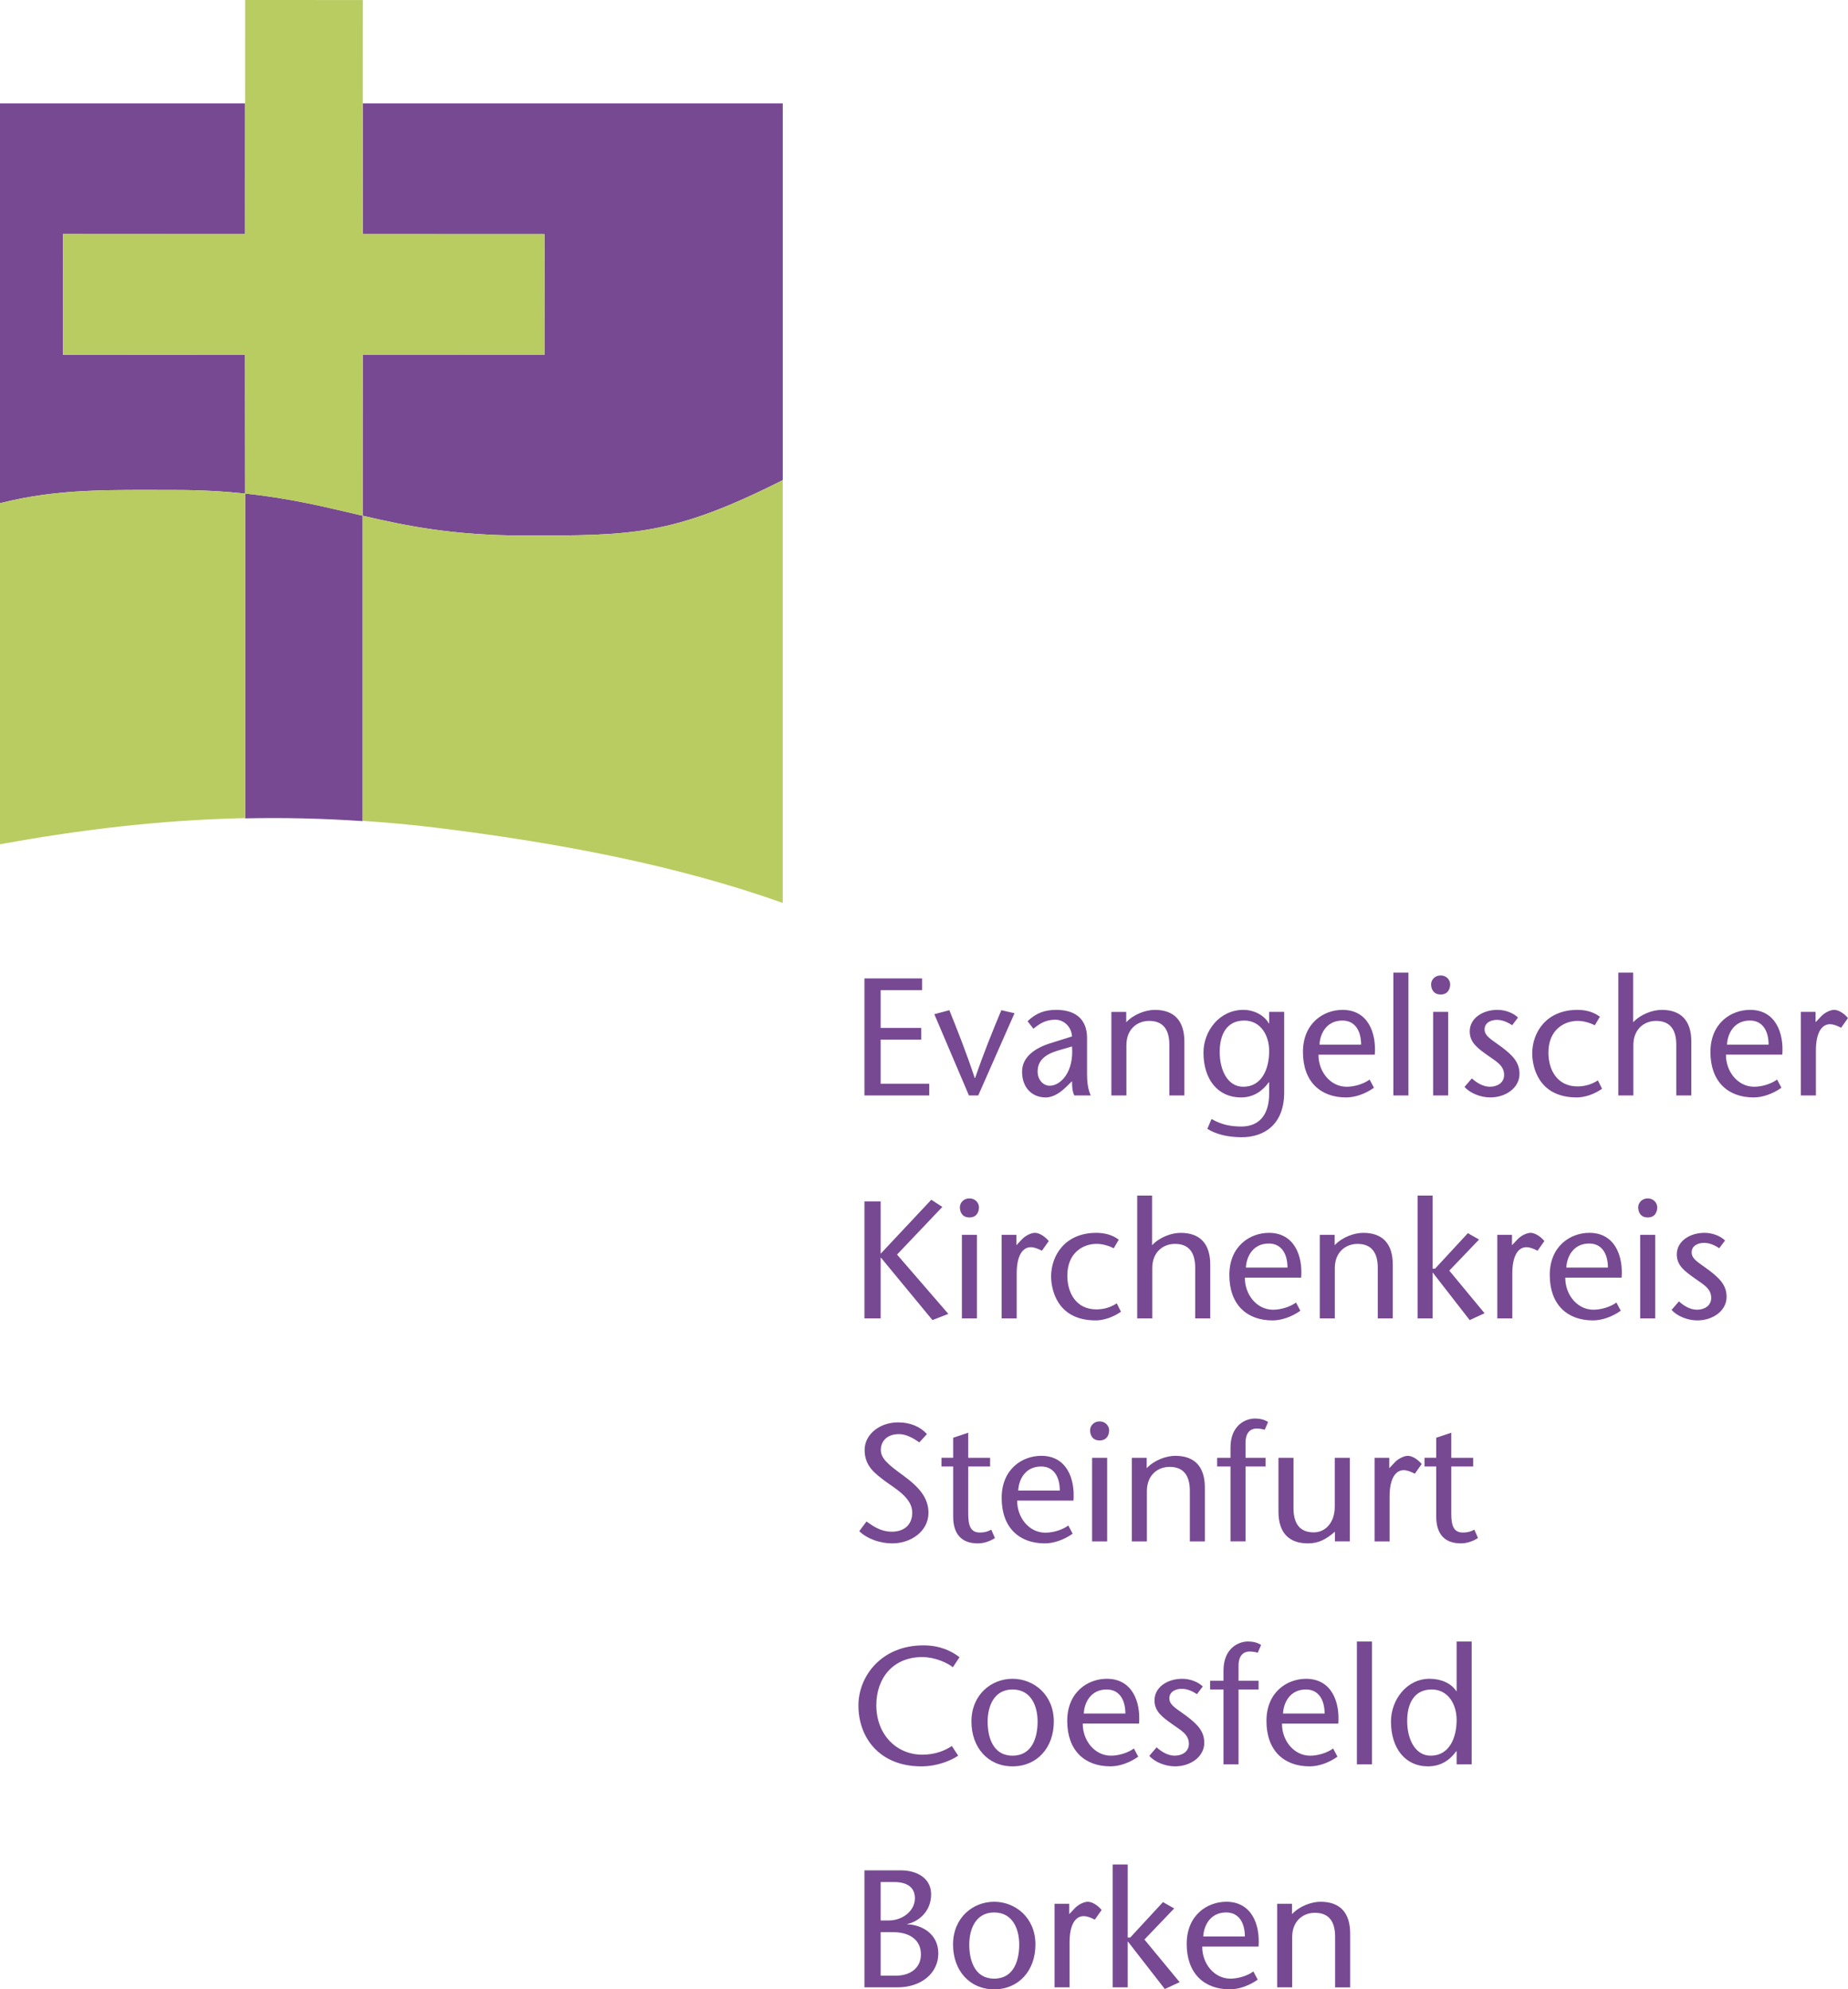 <?xml version="1.0" encoding="utf-8"?>
<!-- Generator: Adobe Illustrator 16.0.0, SVG Export Plug-In . SVG Version: 6.00 Build 0)  -->
<!DOCTYPE svg PUBLIC "-//W3C//DTD SVG 1.1//EN" "http://www.w3.org/Graphics/SVG/1.1/DTD/svg11.dtd">
<svg version="1.1" id="Ebene_1" xmlns="http://www.w3.org/2000/svg" xmlns:xlink="http://www.w3.org/1999/xlink" x="0px" y="0px"
	 width="132.643px" height="142.749px" viewBox="0 0 132.643 142.749" enable-background="new 0 0 132.643 142.749"
	 xml:space="preserve">
<path fill="#774992" d="M17.597,58.723c2.71-0.059,5.513-0.001,8.434,0.198V37.007c-2.609-0.607-5.128-1.248-8.434-1.592V58.723z
	 M4.517,25.458l0.002-8.662l13.071,0.002l0.003-9.381H0v28.692c4.192-1.069,7.923-0.949,12.548-0.949
	c1.908,0,3.553,0.099,5.048,0.255l-0.01-9.955L4.517,25.458z M26.041,7.416l-0.003,9.383l13.042,0.002l-0.002,8.662l-13.042-0.002
	L26.03,37.006c3.183,0.741,6.521,1.423,11.666,1.423c7.705,0,10.563,0.016,18.488-3.976V7.416H26.041z"/>
<path fill="#774992" d="M65.118,138.083v-0.024c0.647-0.119,1.715-0.768,1.715-2.135c0-1.091-0.936-1.715-2.183-1.715h-2.603v8.396
	h2.363c1.739,0,2.939-1.031,2.939-2.435C67.349,138.803,66.221,138.12,65.118,138.083z M63.211,135.049h0.983
	c0.959,0,1.475,0.419,1.475,1.163c0,0.899-0.875,1.595-1.883,1.595h-0.576V135.049z M64.338,141.765h-1.127v-3.118h0.935
	c0.948,0,1.955,0.42,1.955,1.596C66.101,141.25,65.286,141.765,64.338,141.765z M71.357,136.464c-1.512,0-2.951,1.127-2.951,3.07
	c0,1.859,1.188,3.214,2.951,3.214c1.775,0,2.963-1.354,2.963-3.214C74.32,137.591,72.869,136.464,71.357,136.464z M71.357,141.981
	c-1.402,0-1.787-1.319-1.787-2.446c0-1.079,0.443-2.303,1.787-2.303c1.355,0,1.799,1.224,1.799,2.303
	C73.156,140.662,72.773,141.981,71.357,141.981z M77.178,136.896l-0.432,0.456v-0.744h-1.055v5.997h1.078v-3.227
	c0-1.331,0.457-1.883,1.008-1.883c0.275,0,0.541,0.12,0.805,0.252l0.49-0.695c-0.336-0.396-0.73-0.588-0.994-0.588
	C77.826,136.464,77.43,136.644,77.178,136.896z M84.279,136.944l-0.805-0.456l-2.35,2.543h-0.182v-5.241h-1.078v8.815h1.078v-3.274
	h0.025l2.639,3.395l1.066-0.492l-2.529-3.059L84.279,136.944z M88.021,136.464c-1.355,0-2.844,0.947-2.844,3.022
	c0,2.11,1.236,3.262,3.107,3.262c0.623,0,1.367-0.252,1.99-0.695l-0.311-0.588c-0.42,0.313-1.092,0.516-1.645,0.516
	c-1.188,0-2.039-1.104-2.027-2.303h4.043C90.455,138.107,89.844,136.464,88.021,136.464z M86.365,138.958
	c0.037-0.768,0.492-1.727,1.645-1.727c0.947,0,1.342,0.791,1.342,1.727H86.365z M94.787,136.464c-0.623,0-1.486,0.288-2.051,0.888
	v-0.744H91.67v5.997h1.078v-3.61c0-1.151,0.779-1.739,1.631-1.739c0.973,0,1.451,0.588,1.451,1.716v3.634h1.08v-3.862
	C96.91,137.232,96.166,136.464,94.787,136.464z M66.137,126.749c1.079,0,2.074-0.384,2.638-0.768l-0.455-0.695
	c-0.492,0.336-1.211,0.624-2.123,0.624c-1.835,0-3.298-1.428-3.298-3.551c0-1.967,1.223-3.454,3.298-3.454
	c0.9,0,1.799,0.408,2.195,0.731l0.479-0.719c-0.551-0.432-1.391-0.852-2.59-0.852c-3.01,0-4.666,2.206-4.666,4.317
	C61.616,124.698,63.139,126.749,66.137,126.749z M72.676,120.464c-1.512,0-2.949,1.127-2.949,3.07c0,1.859,1.186,3.214,2.949,3.214
	c1.775,0,2.963-1.354,2.963-3.214C75.639,121.591,74.188,120.464,72.676,120.464z M72.676,125.981c-1.402,0-1.787-1.319-1.787-2.446
	c0-1.08,0.443-2.303,1.787-2.303c1.355,0,1.799,1.223,1.799,2.303C74.475,124.662,74.092,125.981,72.676,125.981z M81.387,125.465
	c-0.42,0.312-1.092,0.516-1.643,0.516c-1.188,0-2.039-1.104-2.027-2.303h4.041c0.121-1.571-0.49-3.214-2.314-3.214
	c-1.355,0-2.842,0.947-2.842,3.022c0,2.11,1.236,3.262,3.105,3.262c0.625,0,1.367-0.252,1.992-0.695L81.387,125.465z
	 M79.432,121.232c0.947,0,1.344,0.792,1.344,1.727h-2.986C77.824,122.191,78.281,121.232,79.432,121.232z M84.314,125.981
	c-0.479,0-0.947-0.275-1.295-0.6l-0.527,0.612c0.396,0.455,1.164,0.755,1.848,0.755c1.104,0,2.098-0.684,2.098-1.69
	c0-0.84-0.502-1.332-1.27-1.919c-0.686-0.516-1.236-0.768-1.236-1.271s0.492-0.684,0.875-0.684c0.324,0,0.672,0.096,1.104,0.384
	l0.42-0.552c-0.313-0.312-0.887-0.552-1.475-0.552c-1.057,0-1.99,0.6-1.99,1.547c0,0.815,0.598,1.224,1.283,1.715
	c0.563,0.408,1.186,0.708,1.186,1.403C85.334,125.717,84.818,125.981,84.314,125.981z M87.818,119.876v0.731h-0.959v0.624h0.959
	v5.373h1.08v-5.373h1.439v-0.624h-1.439v-1.079c0-0.972,0.611-1.02,0.791-1.02c0.24,0,0.408,0.036,0.588,0.084l0.24-0.552
	c-0.264-0.191-0.637-0.252-0.947-0.252C88.898,117.79,87.818,118.269,87.818,119.876z M94.008,126.749
	c0.623,0,1.367-0.252,1.992-0.695l-0.313-0.588c-0.42,0.312-1.092,0.516-1.643,0.516c-1.188,0-2.039-1.104-2.027-2.303h4.041
	c0.121-1.571-0.49-3.214-2.314-3.214c-1.355,0-2.842,0.947-2.842,3.022C90.902,125.597,92.137,126.749,94.008,126.749z
	 M93.732,121.232c0.947,0,1.344,0.792,1.344,1.727H92.09C92.125,122.191,92.58,121.232,93.732,121.232z M97.393,126.605h1.08v-8.815
	h-1.08V126.605z M104.551,121.352h-0.023c-0.371-0.576-1.104-0.888-1.918-0.888c-1.645,0-2.771,1.511-2.771,3.07
	c0,1.919,1.031,3.214,2.65,3.214c0.984,0,1.619-0.503,2.039-1.091h0.023v0.947h1.08v-8.815h-1.08V121.352z M102.693,125.981
	c-1.141,0-1.691-1.211-1.691-2.494c0-1.271,0.516-2.255,1.762-2.255c1.176,0,1.787,1.056,1.787,2.183
	C104.551,124.746,104,125.981,102.693,125.981z M66.641,108.554c0-1.079-0.671-1.847-1.823-2.687
	c-1.079-0.78-1.595-1.224-1.595-1.823c0-0.647,0.468-1.139,1.307-1.139c0.504,0,1.044,0.299,1.452,0.599l0.551-0.599
	c-0.468-0.528-1.199-0.84-2.075-0.84c-1.307,0-2.399,0.852-2.399,1.979c0,1.188,0.78,1.703,1.476,2.243
	c0.684,0.504,1.943,1.188,1.943,2.242c0,0.936-0.636,1.38-1.463,1.38c-0.792,0-1.331-0.384-1.823-0.732l-0.516,0.696
	c0.6,0.587,1.559,0.875,2.363,0.875C65.381,110.749,66.641,109.885,66.641,108.554z M70.191,110.749
	c0.408,0,0.852-0.144,1.223-0.384l-0.264-0.6c-0.203,0.108-0.432,0.204-0.828,0.204c-0.658,0-0.826-0.504-0.826-1.344v-3.394h1.57
	v-0.624h-1.57v-1.799l-1.08,0.36v1.438h-0.84v0.624h0.84v3.598C68.416,110.053,68.992,110.749,70.191,110.749z M74.738,104.464
	c-1.355,0-2.842,0.947-2.842,3.022c0,2.11,1.234,3.262,3.105,3.262c0.623,0,1.367-0.252,1.99-0.695l-0.311-0.588
	c-0.42,0.313-1.092,0.516-1.645,0.516c-1.186,0-2.039-1.104-2.025-2.303h4.041C77.172,106.107,76.561,104.464,74.738,104.464z
	 M73.084,106.958c0.035-0.768,0.49-1.727,1.643-1.727c0.947,0,1.342,0.792,1.342,1.727H73.084z M78.387,110.605h1.08v-5.997h-1.08
	V110.605z M78.926,101.994c-0.432,0-0.684,0.336-0.684,0.636c0,0.323,0.156,0.731,0.684,0.731s0.684-0.408,0.684-0.731
	C79.609,102.33,79.357,101.994,78.926,101.994z M86.48,106.743c0-1.511-0.742-2.278-2.123-2.278c-0.623,0-1.486,0.288-2.051,0.888
	v-0.744H81.24v5.997h1.08v-3.61c0-1.151,0.779-1.738,1.631-1.738c0.971,0,1.451,0.587,1.451,1.715v3.634h1.078V106.743z
	 M89.4,103.529c0-0.972,0.611-1.02,0.791-1.02c0.24,0,0.408,0.036,0.588,0.084l0.24-0.552c-0.266-0.191-0.637-0.252-0.947-0.252
	c-0.672,0-1.752,0.479-1.752,2.087v0.731h-0.959v0.624h0.959v5.373h1.08v-5.373h1.439v-0.624H89.4V103.529z M96.885,110.605v-5.997
	h-1.08v3.502c0,1.164-0.684,1.848-1.51,1.848c-0.973,0-1.451-0.6-1.451-1.728v-3.622h-1.08v3.862c0,1.511,0.744,2.278,2.123,2.278
	c0.779,0,1.318-0.312,1.93-0.839v0.695H96.885z M100.748,105.496c0.275,0,0.541,0.12,0.805,0.252l0.49-0.695
	c-0.334-0.396-0.73-0.588-0.994-0.588c-0.252,0-0.648,0.18-0.9,0.432l-0.432,0.456v-0.744h-1.055v5.997h1.078v-3.227
	C99.74,106.047,100.197,105.496,100.748,105.496z M104.994,109.969c-0.658,0-0.826-0.504-0.826-1.344v-3.394h1.57v-0.624h-1.57
	v-1.799l-1.08,0.36v1.438h-0.84v0.624h0.84v3.598c0,1.224,0.576,1.919,1.775,1.919c0.408,0,0.852-0.144,1.223-0.384l-0.264-0.6
	C105.619,109.874,105.391,109.969,104.994,109.969z M63.211,90.251h0.024l3.694,4.474l1.14-0.444l-3.682-4.257l3.25-3.419
	l-0.792-0.516l-3.634,3.874v-3.754h-1.164v8.396h1.164V90.251z M69.041,94.605h1.08v-5.997h-1.08V94.605z M70.266,86.629
	c0-0.3-0.252-0.636-0.684-0.636c-0.434,0-0.686,0.336-0.686,0.636c0,0.324,0.156,0.731,0.686,0.731
	C70.109,87.361,70.266,86.954,70.266,86.629z M71.895,88.608v5.997h1.08v-3.227c0-1.331,0.455-1.883,1.008-1.883
	c0.275,0,0.539,0.12,0.803,0.252l0.492-0.695c-0.336-0.396-0.732-0.588-0.996-0.588c-0.252,0-0.646,0.18-0.898,0.432l-0.432,0.456
	v-0.744H71.895z M75.445,91.594c0,0.828,0.359,3.154,3.203,3.154c0.516,0,1.223-0.204,1.811-0.623l-0.301-0.601
	c-0.467,0.301-0.947,0.433-1.463,0.433c-1.451,0-2.086-1.176-2.086-2.423c0-1.631,1.115-2.278,2.1-2.278
	c0.443,0,0.887,0.144,1.234,0.312l0.359-0.612c-0.443-0.335-0.994-0.491-1.607-0.491C76.441,88.464,75.445,90.095,75.445,91.594z
	 M82.693,89.352V85.79h-1.068v8.815h1.08v-3.61c0-1.151,0.779-1.738,1.631-1.738c0.973,0,1.451,0.587,1.451,1.715v3.634h1.08v-3.862
	c0-1.511-0.744-2.278-2.123-2.278C84.119,88.464,83.256,88.752,82.693,89.352z M88.238,91.487c0,2.11,1.234,3.262,3.105,3.262
	c0.625,0,1.367-0.251,1.992-0.695l-0.313-0.588c-0.42,0.312-1.092,0.516-1.643,0.516c-1.188,0-2.039-1.104-2.027-2.303h4.041
	c0.121-1.571-0.49-3.214-2.314-3.214C89.725,88.464,88.238,89.412,88.238,91.487z M92.412,90.958h-2.986
	c0.035-0.768,0.492-1.727,1.643-1.727C92.016,89.232,92.412,90.024,92.412,90.958z M98.891,94.605h1.078v-3.862
	c0-1.511-0.742-2.278-2.121-2.278c-0.625,0-1.488,0.288-2.051,0.888v-0.744h-1.068v5.997h1.08v-3.61
	c0-1.151,0.779-1.738,1.631-1.738c0.971,0,1.451,0.587,1.451,1.715V94.605z M106.162,88.944l-0.803-0.456l-2.352,2.543h-0.18V85.79
	h-1.078v8.815h1.078v-3.274h0.023l2.639,3.395l1.068-0.492l-2.531-3.058L106.162,88.944z M108.957,88.896l-0.432,0.456v-0.744
	h-1.055v5.997h1.078v-3.227c0-1.331,0.457-1.883,1.008-1.883c0.275,0,0.541,0.12,0.805,0.252l0.49-0.695
	c-0.336-0.396-0.73-0.588-0.994-0.588C109.605,88.464,109.209,88.644,108.957,88.896z M114.078,88.464
	c-1.354,0-2.842,0.947-2.842,3.022c0,2.11,1.236,3.262,3.107,3.262c0.623,0,1.367-0.251,1.99-0.695l-0.313-0.588
	c-0.42,0.312-1.092,0.516-1.643,0.516c-1.188,0-2.039-1.104-2.027-2.303h4.043C116.514,90.107,115.902,88.464,114.078,88.464z
	 M112.424,90.958c0.037-0.768,0.492-1.727,1.643-1.727c0.949,0,1.344,0.792,1.344,1.727H112.424z M117.727,94.605h1.08v-5.997h-1.08
	V94.605z M118.268,85.994c-0.432,0-0.684,0.336-0.684,0.636c0,0.324,0.156,0.731,0.684,0.731s0.684-0.407,0.684-0.731
	C118.951,86.33,118.699,85.994,118.268,85.994z M122.656,91.139c-0.684-0.516-1.236-0.768-1.236-1.271s0.492-0.684,0.877-0.684
	c0.322,0,0.67,0.096,1.104,0.384l0.418-0.552c-0.311-0.313-0.887-0.552-1.475-0.552c-1.055,0-1.99,0.6-1.99,1.547
	c0,0.815,0.6,1.224,1.283,1.715c0.563,0.408,1.188,0.708,1.188,1.403c0,0.588-0.516,0.852-1.02,0.852c-0.48,0-0.947-0.275-1.295-0.6
	l-0.529,0.612c0.396,0.455,1.164,0.755,1.848,0.755c1.104,0,2.1-0.684,2.1-1.69C123.928,92.218,123.424,91.726,122.656,91.139z
	 M66.701,77.765h-3.49v-3.166h2.914v-0.84h-2.914v-2.71h2.974v-0.839h-4.138v8.396h4.653V77.765z M70.215,78.605l2.604-5.9
	l-0.947-0.217c-0.637,1.523-1.26,3.059-1.883,4.87h-0.025c-0.598-1.812-1.211-3.347-1.822-4.87l-1.079,0.288l2.483,5.829H70.215z
	 M73.361,76.902c0,1.127,0.695,1.847,1.703,1.847c0.551,0,1.078-0.371,1.498-0.791l0.385-0.372c0,0.384,0.023,0.768,0.168,1.02
	h1.174c-0.203-0.432-0.264-1.008-0.264-1.463v-2.639c0-1.751-1.318-2.039-2.219-2.039c-0.838,0-1.451,0.24-2.051,0.815l0.42,0.54
	c0.432-0.36,0.877-0.648,1.572-0.648c0.588,0,1.15,0.468,1.199,1.2l-1.451,0.455C74.248,75.199,73.361,75.859,73.361,76.902z
	 M76.947,75.091c0.143,1.87-0.84,2.818-1.607,2.818c-0.432,0-0.863-0.396-0.863-1.02c0-0.756,0.492-1.212,1.439-1.5L76.947,75.091z
	 M80.85,74.995c0-1.151,0.779-1.738,1.631-1.738c0.971,0,1.451,0.587,1.451,1.715v3.634h1.078v-3.862
	c0-1.511-0.742-2.278-2.123-2.278c-0.623,0-1.486,0.288-2.051,0.888v-0.744H79.77v5.997h1.08V74.995z M89.068,78.749
	c0.947,0,1.584-0.504,2.002-1.091h0.025v0.815c0,1.571-0.756,2.362-1.992,2.362c-0.742,0-1.414-0.119-2.146-0.54l-0.299,0.708
	c0.695,0.432,1.582,0.6,2.471,0.6c1.619,0,3.045-0.923,3.045-3.214v-5.781h-1.078v0.828H91.07c-0.336-0.612-1.104-0.972-1.822-0.972
	c-1.715,0-2.867,1.511-2.867,3.07C86.381,77.454,87.414,78.749,89.068,78.749z M89.309,73.232c1.174,0,1.787,1.056,1.787,2.183
	c0,1.331-0.553,2.566-1.859,2.566c-1.139,0-1.691-1.211-1.691-2.494C87.545,74.215,88.061,73.232,89.309,73.232z M96.627,78.749
	c0.625,0,1.367-0.252,1.992-0.695l-0.313-0.588c-0.42,0.313-1.092,0.516-1.643,0.516c-1.188,0-2.039-1.103-2.027-2.303h4.041
	c0.121-1.571-0.49-3.214-2.314-3.214c-1.355,0-2.842,0.947-2.842,3.022C93.521,77.597,94.756,78.749,96.627,78.749z M96.352,73.232
	c0.947,0,1.344,0.792,1.344,1.727h-2.986C94.744,74.191,95.199,73.232,96.352,73.232z M101.092,69.79h-1.08v8.815h1.08V69.79z
	 M103.404,71.361c0.529,0,0.684-0.408,0.684-0.731c0-0.3-0.252-0.636-0.684-0.636s-0.684,0.335-0.684,0.636
	C102.721,70.953,102.877,71.361,103.404,71.361z M102.865,78.605h1.08v-5.997h-1.08V78.605z M109.064,77.058
	c0-0.84-0.502-1.332-1.27-1.919c-0.684-0.517-1.236-0.768-1.236-1.271s0.492-0.684,0.875-0.684c0.324,0,0.672,0.096,1.104,0.384
	l0.42-0.552c-0.311-0.312-0.887-0.552-1.475-0.552c-1.057,0-1.99,0.6-1.99,1.547c0,0.815,0.6,1.224,1.283,1.715
	c0.563,0.408,1.186,0.708,1.186,1.404c0,0.587-0.516,0.851-1.018,0.851c-0.48,0-0.949-0.275-1.297-0.6l-0.527,0.611
	c0.396,0.456,1.164,0.756,1.848,0.756C108.07,78.749,109.064,78.065,109.064,77.058z M114.99,78.125l-0.299-0.6
	c-0.467,0.3-0.947,0.432-1.463,0.432c-1.451,0-2.088-1.176-2.088-2.423c0-1.631,1.115-2.278,2.1-2.278
	c0.443,0,0.887,0.144,1.234,0.312l0.361-0.611c-0.445-0.337-0.996-0.492-1.607-0.492c-2.256,0-3.25,1.631-3.25,3.13
	c0,0.828,0.359,3.154,3.201,3.154C113.695,78.749,114.404,78.545,114.99,78.125z M120.318,78.605h1.08v-3.862
	c0-1.511-0.744-2.278-2.123-2.278c-0.623,0-1.486,0.288-2.051,0.888V69.79h-1.066v8.815h1.078v-3.61
	c0-1.151,0.779-1.738,1.631-1.738c0.973,0,1.451,0.587,1.451,1.715V78.605z M125.613,72.464c-1.355,0-2.844,0.947-2.844,3.022
	c0,2.11,1.236,3.262,3.107,3.262c0.623,0,1.367-0.252,1.99-0.695l-0.313-0.588c-0.42,0.313-1.09,0.516-1.643,0.516
	c-1.188,0-2.039-1.103-2.027-2.303h4.043C128.047,74.107,127.436,72.464,125.613,72.464z M123.957,74.958
	c0.037-0.768,0.492-1.727,1.643-1.727c0.949,0,1.344,0.792,1.344,1.727H123.957z M131.646,72.464c-0.252,0-0.646,0.18-0.898,0.432
	l-0.432,0.456v-0.744h-1.057v5.997h1.08v-3.227c0-1.331,0.455-1.883,1.008-1.883c0.275,0,0.539,0.12,0.803,0.252l0.492-0.695
	C132.307,72.656,131.912,72.464,131.646,72.464z"/>
<path fill="#B9CC61" d="M0,36.108v24.471c5.604-1.012,11.365-1.74,17.597-1.875V35.416c-1.493-0.157-3.139-0.256-5.048-0.256
	C7.923,35.16,4.192,35.039,0,36.108z M39.077,25.463l0.002-8.662l-13.042-0.002l0.006-16.796L17.596,0L17.59,16.797L4.519,16.795
	l-0.002,8.662l13.07,0.002l0.01,9.955v0.001c0.35,0.037,0.691,0.077,1.026,0.12c0.786,0.101,1.521,0.222,2.234,0.35
	c0.205,0.037,0.417,0.071,0.617,0.11c0.081,0.016,0.161,0.031,0.24,0.047c0.438,0.086,0.868,0.175,1.289,0.267
	c1.029,0.225,2.021,0.464,3.027,0.698v0l0.004-11.545L39.077,25.463z M37.695,38.429c-5.145,0-8.483-0.682-11.666-1.423
	c0,0,0,0,0.001,0v21.896c1.716,0.117,3.459,0.267,5.263,0.489c9.074,1.114,17.499,2.765,24.889,5.401l0-20.125l0-10.214
	C48.259,38.445,45.4,38.429,37.695,38.429z"/>
</svg>

